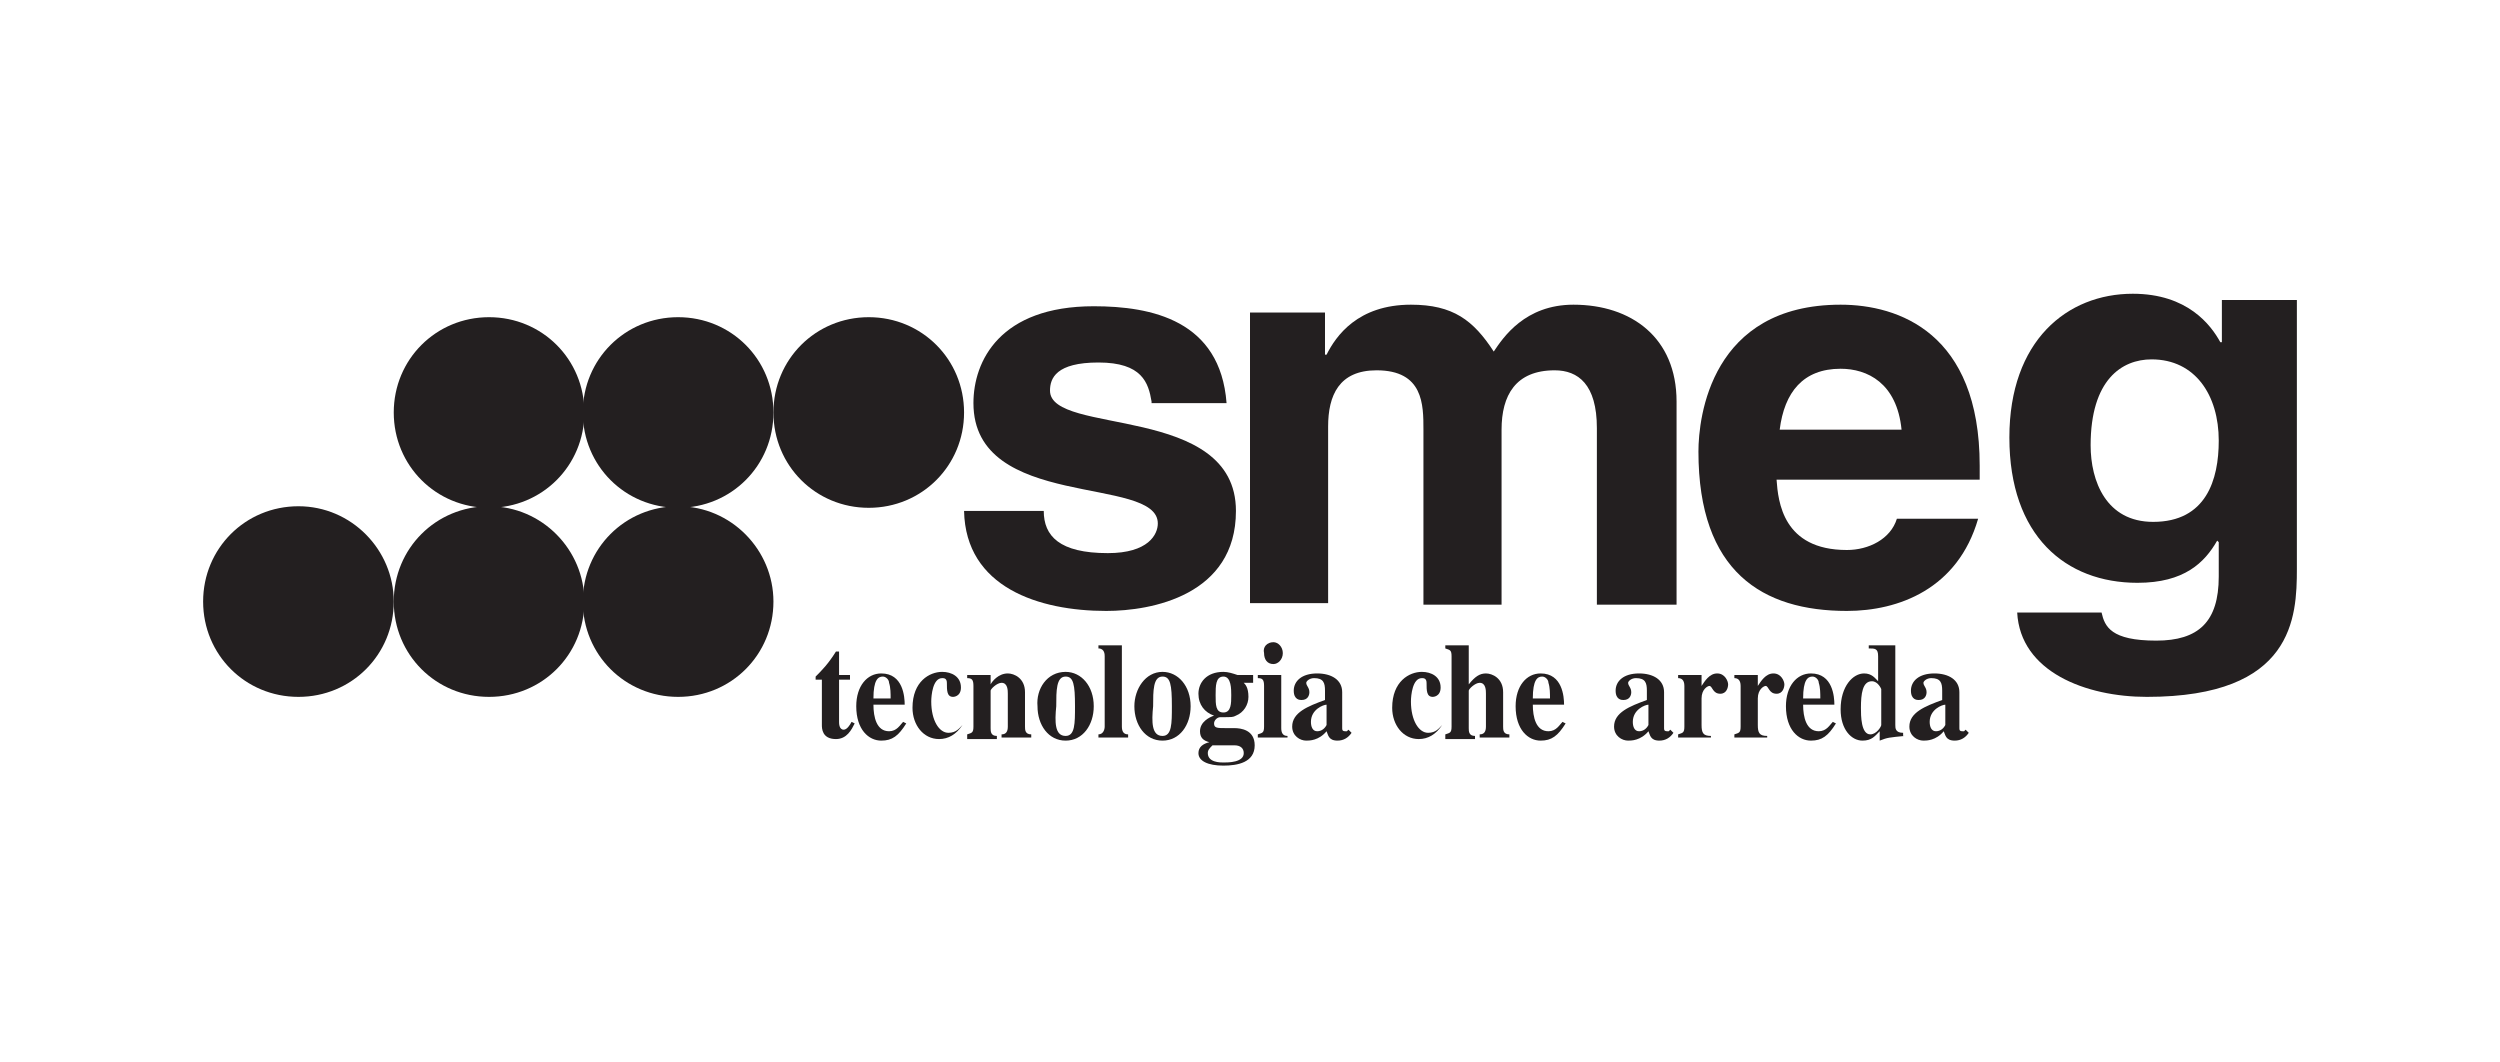 <?xml version="1.0" encoding="utf-8"?>
<!-- Generator: Adobe Illustrator 24.2.1, SVG Export Plug-In . SVG Version: 6.00 Build 0)  -->
<svg version="1.1" id="Layer_1" xmlns="http://www.w3.org/2000/svg" xmlns:xlink="http://www.w3.org/1999/xlink" x="0px" y="0px"
	 viewBox="0 0 160 68" style="enable-background:new 0 0 160 68;" xml:space="preserve">
<style type="text/css">
	.st0{fill-rule:evenodd;clip-rule:evenodd;fill:#231F20;}
</style>
<g>
	<path class="st0" d="M73.7,25.7c-0.2-1.2-0.6-2.5-3.4-2.5c-2.7,0-3.1,1-3.1,1.8c0,2.9,11.9,0.8,11.9,7.7c0,5.4-5.4,6.4-8.3,6.4
		c-4.3,0-9-1.5-9.1-6.4h5.1c0,1.6,1,2.7,4.1,2.7c2.6,0,3.2-1.2,3.2-1.9c0-3.1-11.8-0.8-11.8-7.7c0-2.7,1.7-6.2,7.7-6.2
		c3.7,0,8.1,0.9,8.5,6.2H73.7L73.7,25.7z"/>
	<path class="st0" d="M107.2,38.7h-5V27.4c0-2.8-1.2-3.7-2.7-3.7c-2.5,0-3.4,1.6-3.4,3.8v11.2h-5V27.5c0-1.6,0-3.8-3-3.8
		c-2.4,0-3.1,1.6-3.1,3.6v11.3h-5V20h4.8v2.7h0.1c0.6-1.2,2-3.2,5.4-3.2c2.7,0,4,1,5.3,3c0.6-0.9,2-3,5.1-3c3.7,0,6.6,2.1,6.6,6.2
		V38.7L107.2,38.7z"/>
	<path class="st0" d="M126.6,33.2c-1.3,4.5-5.1,5.9-8.4,5.9c-5.4,0-9.5-2.5-9.5-10.2c0-2.2,0.8-9.4,9.1-9.4c3.7,0,8.9,1.8,8.9,10.3
		v0.9h-13c0.1,1.4,0.4,4.5,4.5,4.5c1.4,0,2.8-0.7,3.2-2H126.6L126.6,33.2L126.6,33.2z M121.7,27.5c-0.3-3-2.2-3.9-3.9-3.9
		c-2.4,0-3.6,1.5-3.9,3.9H121.7L121.7,27.5z"/>
	<path class="st0" d="M147,19.4v17c0,3.1-0.2,8.2-9.6,8.2c-3.9,0-8.1-1.6-8.3-5.4h5.4c0.2,0.9,0.6,1.8,3.5,1.8c2.7,0,4-1.2,4-4.1
		v-2.2l-0.1-0.1c-0.8,1.4-2.1,2.7-5.1,2.7c-4.6,0-8.2-3-8.2-9.3c0-6.2,3.7-9.2,7.9-9.2c3.5,0,5,2,5.6,3.1h0.1v-2.7H147L147,19.4
		L147,19.4z M137.8,33.4c3.4,0,4.2-2.7,4.2-5.2c0-2.9-1.5-5.2-4.3-5.2c-1.9,0-3.9,1.3-3.9,5.5C133.8,30.8,134.8,33.4,137.8,33.4
		L137.8,33.4z"/>
	<path class="st0" d="M54.4,43.5h-0.7v2.7c0,0.1,0,0.5,0.3,0.5c0.2,0,0.4-0.3,0.5-0.5l0.2,0.1c-0.2,0.4-0.5,1-1.2,1
		c-0.9,0-0.9-0.7-0.9-0.9v-2.9h-0.4v-0.2c0.4-0.4,0.8-0.8,1.3-1.6h0.2v1.5h0.7V43.5L54.4,43.5z"/>
	<path class="st0" d="M58,46.3c-0.5,0.8-0.9,1.1-1.6,1.1c-0.8,0-1.6-0.7-1.6-2.2c0-1.3,0.7-2.1,1.6-2.1c1.4,0,1.5,1.5,1.5,2h-2
		c0,0.8,0.2,1.7,1,1.7c0.5,0,0.7-0.4,0.9-0.6L58,46.3L58,46.3L58,46.3z M57,44.7c0-0.3,0-0.7-0.1-1c0-0.2-0.2-0.4-0.4-0.4
		c-0.3,0-0.6,0.2-0.6,1.4H57L57,44.7z"/>
	<path class="st0" d="M61.6,46.4c-0.4,0.6-0.9,0.9-1.5,0.9c-1,0-1.7-0.9-1.7-2c0-1.7,1.1-2.3,1.9-2.3c0.6,0,1.2,0.3,1.2,1
		c0,0.6-0.5,0.6-0.5,0.6c-0.4,0-0.4-0.4-0.4-0.9c0-0.3-0.2-0.3-0.3-0.3c-0.6,0-0.7,1.1-0.7,1.5c0,1.2,0.5,2,1.1,2
		c0.5,0,0.7-0.3,0.9-0.5L61.6,46.4L61.6,46.4z"/>
	<path class="st0" d="M66,47.2h-1.9V47c0.3,0,0.4-0.2,0.4-0.5v-2.1c0-0.2,0-0.7-0.4-0.7c-0.3,0-0.7,0.4-0.7,0.5v2.4
		c0,0.2,0,0.5,0.4,0.5v0.2h-1.9V47c0.3-0.1,0.4-0.1,0.4-0.5v-2.6c0-0.4-0.1-0.5-0.4-0.5v-0.2h1.5v0.6h0c0.1-0.2,0.5-0.7,1.1-0.7
		c0.4,0,1.1,0.3,1.1,1.2v2.2c0,0.2,0,0.5,0.4,0.5V47.2L66,47.2z"/>
	<path class="st0" d="M68.2,43c1,0,1.8,0.9,1.8,2.2c0,1.2-0.7,2.2-1.8,2.2c-1.1,0-1.8-1-1.8-2.2C66.3,44.1,67,43,68.2,43L68.2,43
		L68.2,43z M68.2,47.1c0.6,0,0.6-0.8,0.6-1.9c0-1.4-0.1-1.9-0.6-1.9c-0.6,0-0.6,0.9-0.6,1.9C67.5,46.2,67.5,47.1,68.2,47.1
		L68.2,47.1z"/>
	<path class="st0" d="M72.2,47.2h-1.9V47c0.3,0,0.4-0.3,0.4-0.5V42c0-0.1,0-0.5-0.4-0.5v-0.2h1.5v5.2c0,0.3,0.1,0.5,0.4,0.5V47.2
		L72.2,47.2z"/>
	<path class="st0" d="M74.4,43c1,0,1.8,0.9,1.8,2.2c0,1.2-0.7,2.2-1.8,2.2c-1.1,0-1.8-1-1.8-2.2C72.6,44.1,73.3,43,74.4,43L74.4,43
		L74.4,43z M74.4,47.1c0.6,0,0.6-0.8,0.6-1.9c0-1.4-0.1-1.9-0.6-1.9c-0.6,0-0.6,0.9-0.6,1.9C73.7,46.2,73.7,47.1,74.4,47.1
		L74.4,47.1z"/>
	<path class="st0" d="M79.6,43.7c0.1,0.1,0.3,0.3,0.3,0.9c0,0.5-0.3,1-0.8,1.2c-0.2,0.1-0.2,0.1-1,0.1c-0.2,0-0.4,0.2-0.4,0.4
		c0,0.3,0.2,0.3,0.8,0.3l0.5,0c0.4,0,1.3,0.1,1.3,1.1c0,1.1-1.1,1.3-2,1.3c-1,0-1.6-0.3-1.6-0.8c0-0.4,0.3-0.6,0.7-0.7v0
		c-0.4-0.1-0.6-0.3-0.6-0.7c0-0.6,0.6-0.9,0.9-1v0c-0.6-0.2-1-0.7-1-1.4c0-0.7,0.5-1.4,1.6-1.4c0.3,0,0.6,0.1,0.9,0.2h1v0.5H79.6
		L79.6,43.7L79.6,43.7z M77.6,47.7c-0.2,0.2-0.3,0.3-0.3,0.5c0,0.6,0.8,0.6,1,0.6c0.3,0,1.3,0,1.3-0.6c0-0.3-0.2-0.5-0.6-0.5H77.6
		L77.6,47.7L77.6,47.7z M78.3,45.6c0.5,0,0.5-0.6,0.5-1.1c0-0.4,0-1.2-0.5-1.2c-0.5,0-0.5,0.6-0.5,1.2
		C77.8,45.1,77.8,45.6,78.3,45.6L78.3,45.6z"/>
	<path class="st0" d="M82.4,47.2h-1.9V47c0.3-0.1,0.4-0.1,0.4-0.5v-2.6c0-0.4-0.1-0.5-0.4-0.5v-0.2H82v3.4c0,0.3,0.1,0.5,0.4,0.5
		V47.2L82.4,47.2L82.4,47.2z M81.5,41.1c0.3,0,0.6,0.3,0.6,0.7c0,0.4-0.3,0.7-0.6,0.7c-0.4,0-0.6-0.3-0.6-0.7
		C80.8,41.4,81.1,41.1,81.5,41.1L81.5,41.1z"/>
	<path class="st0" d="M86.5,46.9c-0.2,0.3-0.5,0.5-0.9,0.5c-0.6,0-0.6-0.4-0.7-0.6c-0.5,0.6-1.1,0.6-1.3,0.6c-0.4,0-0.9-0.3-0.9-0.9
		c0-0.9,1-1.3,2.1-1.7v-0.6c0-0.5-0.1-0.8-0.7-0.8c-0.3,0-0.5,0.2-0.5,0.3c0,0.2,0.2,0.3,0.2,0.6c0,0.2-0.1,0.5-0.5,0.5
		c-0.1,0-0.5,0-0.5-0.6c0-0.6,0.5-1.1,1.5-1.1c0.9,0,1.6,0.4,1.6,1.2v2.3c0,0.1,0,0.2,0.2,0.2c0,0,0.1,0,0.1,0l0.1-0.1L86.5,46.9
		L86.5,46.9L86.5,46.9z M84.9,45.1c-0.2,0-1,0.3-1,1.1c0,0.3,0.1,0.6,0.4,0.6c0.3,0,0.5-0.2,0.6-0.4V45.1L84.9,45.1z"/>
	<path class="st0" d="M92.3,46.4c-0.4,0.6-0.9,0.9-1.5,0.9c-1,0-1.7-0.9-1.7-2c0-1.7,1.1-2.3,1.9-2.3c0.6,0,1.2,0.3,1.2,1
		c0,0.6-0.5,0.6-0.5,0.6c-0.4,0-0.4-0.4-0.4-0.9c0-0.3-0.2-0.3-0.3-0.3c-0.6,0-0.7,1.1-0.7,1.5c0,1.2,0.5,2,1.1,2
		c0.5,0,0.7-0.3,0.9-0.5L92.3,46.4L92.3,46.4z"/>
	<path class="st0" d="M96.6,47.2h-1.9V47c0.3,0,0.4-0.2,0.4-0.5v-2.1c0-0.2,0-0.7-0.4-0.7c-0.3,0-0.7,0.4-0.7,0.5v2.4
		c0,0.2,0,0.5,0.4,0.5v0.2h-1.9V47c0.3-0.1,0.4-0.1,0.4-0.5V42c0-0.4-0.1-0.4-0.4-0.5v-0.2H94v2.5c0.4-0.5,0.7-0.7,1.1-0.7
		c0.4,0,1.1,0.3,1.1,1.2v2.2c0,0.2,0,0.5,0.4,0.5V47.2L96.6,47.2z"/>
	<path class="st0" d="M100.2,46.3c-0.5,0.8-0.9,1.1-1.6,1.1c-0.8,0-1.6-0.7-1.6-2.2c0-1.3,0.7-2.1,1.6-2.1c1.4,0,1.5,1.5,1.5,2h-2
		c0,0.8,0.2,1.7,1,1.7c0.5,0,0.7-0.4,0.9-0.6L100.2,46.3L100.2,46.3L100.2,46.3z M99.2,44.7c0-0.3,0-0.7-0.1-1
		c0-0.2-0.2-0.4-0.4-0.4c-0.3,0-0.6,0.2-0.6,1.4H99.2L99.2,44.7z"/>
	<path class="st0" d="M107.1,46.9c-0.2,0.3-0.5,0.5-0.9,0.5c-0.6,0-0.6-0.4-0.7-0.6c-0.5,0.6-1.1,0.6-1.3,0.6
		c-0.4,0-0.9-0.3-0.9-0.9c0-0.9,1-1.3,2.1-1.7v-0.6c0-0.5-0.1-0.8-0.7-0.8c-0.3,0-0.5,0.2-0.5,0.3c0,0.2,0.2,0.3,0.2,0.6
		c0,0.2-0.1,0.5-0.5,0.5c-0.1,0-0.5,0-0.5-0.6c0-0.6,0.5-1.1,1.5-1.1c0.9,0,1.6,0.4,1.6,1.2v2.3c0,0.1,0,0.2,0.2,0.2
		c0,0,0.1,0,0.1,0l0.1-0.1L107.1,46.9L107.1,46.9L107.1,46.9z M105.5,45.1c-0.2,0-1,0.3-1,1.1c0,0.3,0.1,0.6,0.4,0.6
		c0.3,0,0.5-0.2,0.6-0.4V45.1L105.5,45.1z"/>
	<path class="st0" d="M109.5,47.2h-2.1V47c0.3-0.1,0.4-0.1,0.4-0.5v-2.6c0-0.4-0.2-0.5-0.4-0.5v-0.2h1.5v0.7h0
		c0.2-0.3,0.5-0.8,1-0.8c0.5,0,0.7,0.5,0.7,0.7c0,0.2-0.1,0.6-0.5,0.6c-0.5,0-0.5-0.5-0.7-0.5c-0.1,0-0.5,0.2-0.5,0.8v1.7
		c0,0.5,0.1,0.7,0.6,0.7V47.2L109.5,47.2z"/>
	<path class="st0" d="M113.1,47.2H111V47c0.3-0.1,0.4-0.1,0.4-0.5v-2.6c0-0.4-0.2-0.5-0.4-0.5v-0.2h1.5v0.7h0c0.2-0.3,0.5-0.8,1-0.8
		c0.5,0,0.7,0.5,0.7,0.7c0,0.2-0.1,0.6-0.5,0.6c-0.5,0-0.5-0.5-0.7-0.5c-0.1,0-0.5,0.2-0.5,0.8v1.7c0,0.5,0.1,0.7,0.6,0.7V47.2
		L113.1,47.2z"/>
	<path class="st0" d="M117.5,46.3c-0.5,0.8-0.9,1.1-1.6,1.1c-0.8,0-1.6-0.7-1.6-2.2c0-1.3,0.7-2.1,1.6-2.1c1.4,0,1.5,1.5,1.5,2h-2
		c0,0.8,0.2,1.7,1,1.7c0.5,0,0.7-0.4,0.9-0.6L117.5,46.3L117.5,46.3L117.5,46.3z M116.5,44.7c0-0.3,0-0.7-0.1-1
		c0-0.2-0.2-0.4-0.4-0.4c-0.3,0-0.6,0.2-0.6,1.4H116.5L116.5,44.7z"/>
	<path class="st0" d="M121.9,47.1c-1,0.1-1.1,0.1-1.6,0.3v-0.6c-0.3,0.3-0.5,0.6-1.1,0.6c-0.7,0-1.4-0.7-1.4-2
		c0-1.5,0.8-2.3,1.5-2.3c0.5,0,0.7,0.3,0.9,0.5V42c0-0.5-0.2-0.5-0.6-0.5v-0.2h1.7v5.1c0,0.2,0,0.5,0.5,0.5V47.1L121.9,47.1
		L121.9,47.1z M120.4,44.1c0,0-0.2-0.5-0.6-0.5c-0.6,0-0.7,0.8-0.7,1.7c0,0.5,0,1.7,0.6,1.7c0.4,0,0.7-0.5,0.7-0.6V44.1L120.4,44.1z
		"/>
	<path class="st0" d="M126,46.9c-0.2,0.3-0.5,0.5-0.9,0.5c-0.6,0-0.6-0.4-0.7-0.6c-0.5,0.6-1.1,0.6-1.3,0.6c-0.4,0-0.9-0.3-0.9-0.9
		c0-0.9,1-1.3,2.1-1.7v-0.6c0-0.5-0.1-0.8-0.7-0.8c-0.3,0-0.5,0.2-0.5,0.3c0,0.2,0.2,0.3,0.2,0.6c0,0.2-0.1,0.5-0.5,0.5
		c-0.1,0-0.5,0-0.5-0.6c0-0.6,0.5-1.1,1.5-1.1c0.9,0,1.6,0.4,1.6,1.2v2.3c0,0.1,0,0.2,0.2,0.2c0,0,0.1,0,0.1,0l0.1-0.1L126,46.9
		L126,46.9L126,46.9z M124.5,45.1c-0.2,0-1,0.3-1,1.1c0,0.3,0.1,0.6,0.4,0.6c0.3,0,0.5-0.2,0.6-0.4V45.1L124.5,45.1z"/>
	<path class="st0" d="M25.2,38.5c0,3.4-2.7,6.1-6.1,6.1c-3.4,0-6.1-2.7-6.1-6.1c0-3.4,2.7-6.1,6.1-6.1
		C22.5,32.4,25.2,35.2,25.2,38.5L25.2,38.5z"/>
	<path class="st0" d="M37.4,38.5c0,3.4-2.7,6.1-6.1,6.1s-6.1-2.7-6.1-6.1c0-3.4,2.7-6.1,6.1-6.1S37.4,35.2,37.4,38.5L37.4,38.5z"/>
	<path class="st0" d="M49.5,38.5c0,3.4-2.7,6.1-6.1,6.1c-3.4,0-6.1-2.7-6.1-6.1c0-3.4,2.7-6.1,6.1-6.1
		C46.8,32.4,49.5,35.2,49.5,38.5L49.5,38.5z"/>
	<path class="st0" d="M37.4,26.4c0,3.4-2.7,6.1-6.1,6.1s-6.1-2.7-6.1-6.1c0-3.4,2.7-6.1,6.1-6.1S37.4,23,37.4,26.4L37.4,26.4z"/>
	<path class="st0" d="M49.5,26.4c0,3.4-2.7,6.1-6.1,6.1c-3.4,0-6.1-2.7-6.1-6.1c0-3.4,2.7-6.1,6.1-6.1C46.8,20.3,49.5,23,49.5,26.4
		L49.5,26.4z"/>
	<path class="st0" d="M61.7,26.4c0,3.4-2.7,6.1-6.1,6.1c-3.4,0-6.1-2.7-6.1-6.1c0-3.4,2.7-6.1,6.1-6.1C59,20.3,61.7,23,61.7,26.4
		L61.7,26.4z"/>
</g>
</svg>
